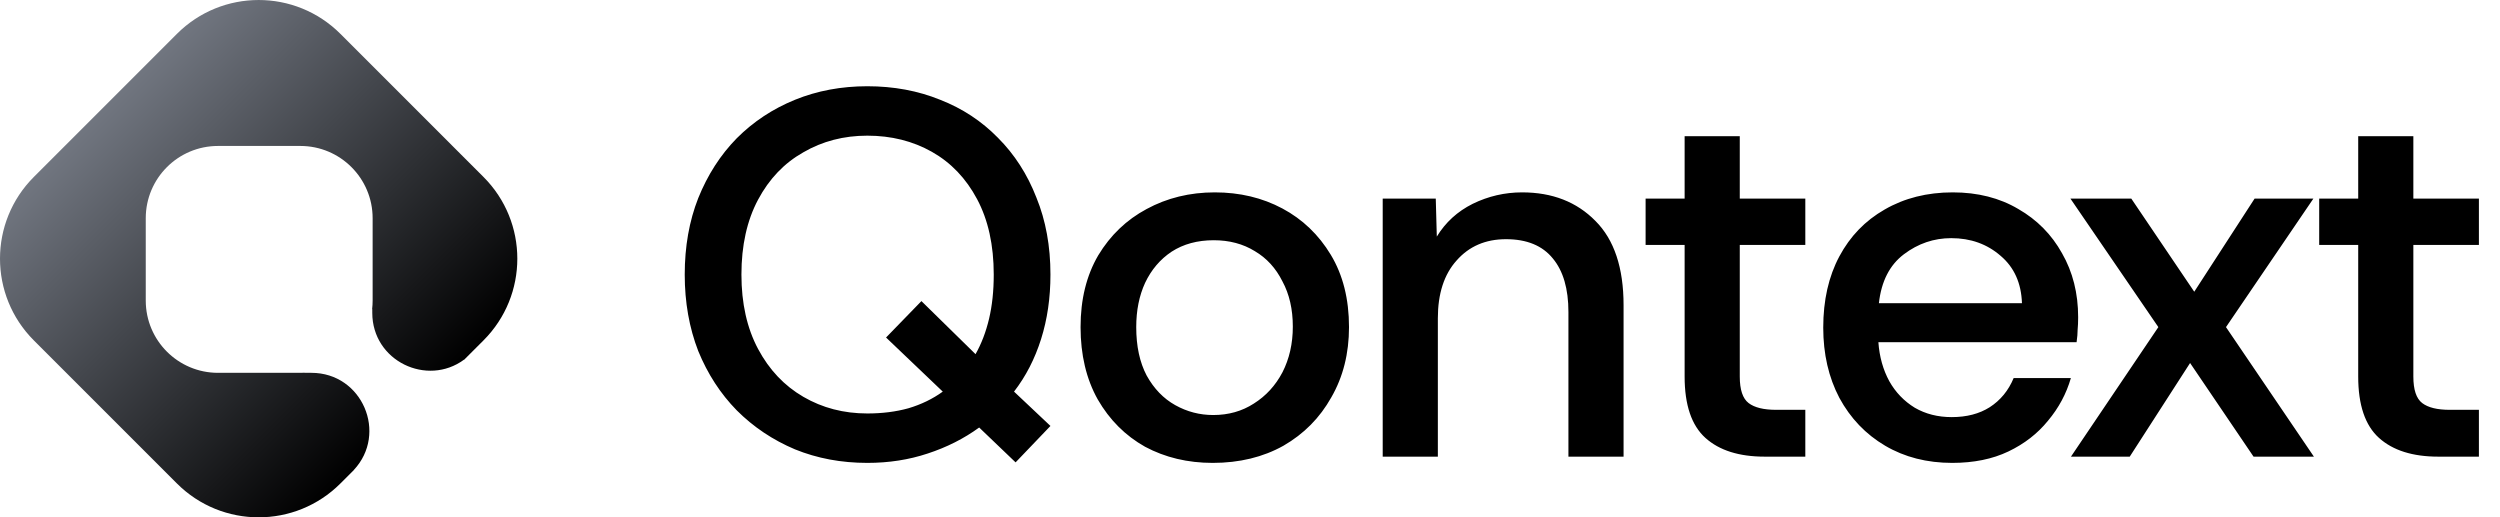 <svg width="1730" height="358" viewBox="0 0 1730 358" fill="none" xmlns="http://www.w3.org/2000/svg">
<g filter="url(#filter0_i_1121_14)">
<path d="M122.427 23.437C153.668 -7.805 204.321 -7.805 235.563 23.437L334.558 122.432C365.8 153.674 365.8 204.327 334.558 235.569L321.118 249.009C321.106 248.972 321.095 248.935 321.083 248.898C295.597 267.683 257.647 249.936 257.617 216.5L257.614 213.887C257.582 213.895 257.549 213.904 257.516 213.912C257.745 211.973 257.863 210.001 257.863 208.001V151.001C257.863 123.387 235.477 101.001 207.863 101.001H150.863C123.249 101.001 100.863 123.387 100.863 151.001V208.001C100.863 235.615 123.249 258.001 150.863 258.001H207.863C208.868 258.001 209.865 257.969 210.855 257.911C210.846 257.94 210.836 257.97 210.826 258H215.538C250.683 258.001 268.531 299.912 244.827 325.243C244.841 325.248 244.856 325.252 244.87 325.257L235.563 334.564C204.321 365.806 153.668 365.806 122.427 334.564L23.431 235.569C-7.811 204.327 -7.81 153.674 23.431 122.432L122.427 23.437Z" fill="url(#paint0_linear_1121_14)"/>
</g>
<path d="M702.79 319.96L677.59 295.84C667.03 303.52 655.15 309.52 641.95 313.84C628.99 318.16 615.07 320.32 600.19 320.32C582.19 320.32 565.51 317.2 550.15 310.96C534.79 304.48 521.35 295.48 509.83 283.96C498.55 272.44 489.67 258.76 483.19 242.92C476.95 226.84 473.83 209.2 473.83 190C473.83 170.56 476.95 152.92 483.19 137.08C489.67 121 498.55 107.2 509.83 95.68C521.35 84.16 534.79 75.28 550.15 69.04C565.51 62.8 582.19 59.68 600.19 59.68C618.43 59.68 635.23 62.8 650.59 69.04C665.95 75.04 679.27 83.8 690.55 95.32C702.07 106.84 710.95 120.64 717.19 136.72C723.67 152.56 726.91 170.32 726.91 190C726.91 206.08 724.75 220.96 720.43 234.64C716.11 248.32 709.87 260.44 701.71 271L726.91 294.76L702.79 319.96ZM513.07 190C513.07 209.92 516.91 227.08 524.59 241.48C532.27 255.88 542.71 266.92 555.91 274.6C569.11 282.28 583.87 286.12 600.19 286.12C610.51 286.12 619.99 284.92 628.63 282.52C637.51 279.88 645.43 276.04 652.39 271L613.15 233.56L637.63 208.36L675.07 245.08C679.15 237.88 682.27 229.72 684.43 220.6C686.59 211.48 687.67 201.28 687.67 190C687.67 169.6 683.83 152.2 676.15 137.8C668.47 123.4 658.03 112.48 644.83 105.04C631.63 97.6 616.75 93.88 600.19 93.88C583.87 93.88 569.11 97.72 555.91 105.4C542.71 112.84 532.27 123.76 524.59 138.16C516.91 152.56 513.07 169.84 513.07 190ZM839.193 320.32C821.913 320.32 806.313 316.6 792.393 309.16C778.713 301.48 767.793 290.56 759.633 276.4C751.713 262.24 747.753 245.56 747.753 226.36C747.753 207.16 751.833 190.6 759.993 176.68C768.393 162.76 779.553 152.08 793.473 144.64C807.633 136.96 823.353 133.12 840.633 133.12C857.913 133.12 873.513 136.84 887.433 144.28C901.353 151.72 912.513 162.4 920.913 176.32C929.313 190.24 933.513 206.92 933.513 226.36C933.513 244.6 929.433 260.8 921.273 274.96C913.353 289.12 902.313 300.28 888.153 308.44C873.993 316.36 857.673 320.32 839.193 320.32ZM839.553 287.2C850.113 287.2 859.473 284.56 867.633 279.28C876.033 274 882.633 266.8 887.433 257.68C892.233 248.32 894.633 237.76 894.633 226C894.633 214 892.233 203.56 887.433 194.68C882.873 185.56 876.513 178.6 868.353 173.8C860.193 168.76 850.713 166.24 839.913 166.24C828.633 166.24 818.913 168.88 810.753 174.16C802.833 179.44 796.713 186.64 792.393 195.76C788.313 204.64 786.273 214.84 786.273 226.36C786.273 239.56 788.673 250.72 793.473 259.84C798.513 268.96 805.113 275.8 813.273 280.36C821.433 284.92 830.193 287.2 839.553 287.2ZM956.832 316V137.44H993.552L994.272 163.72C1000.27 153.88 1008.55 146.32 1019.11 141.04C1029.91 135.76 1041.31 133.12 1053.31 133.12C1074.19 133.12 1091.11 139.72 1104.07 152.92C1117.03 165.88 1123.51 185.32 1123.51 211.24V316H1085.35V215.92C1085.35 199.84 1081.75 187.48 1074.55 178.84C1067.35 169.96 1056.55 165.52 1042.15 165.52C1027.99 165.52 1016.59 170.44 1007.95 180.28C999.312 189.88 994.992 203.2 994.992 220.24V316H956.832ZM1221.2 316C1203.44 316 1189.76 311.68 1180.16 303.04C1170.56 294.4 1165.76 280.24 1165.76 260.56V169.48H1138.76V137.44H1165.76V94.24H1203.92V137.44H1249.28V169.48H1203.92V260.56C1203.92 269.68 1205.96 275.8 1210.04 278.92C1214.12 282.04 1220.48 283.6 1229.12 283.6H1249.28V316H1221.2ZM1350.96 320.32C1333.44 320.32 1317.96 316.36 1304.52 308.44C1291.08 300.52 1280.52 289.48 1272.84 275.32C1265.4 261.16 1261.68 244.96 1261.68 226.72C1261.68 207.76 1265.4 191.32 1272.84 177.4C1280.28 163.48 1290.72 152.68 1304.16 145C1317.84 137.08 1333.56 133.12 1351.32 133.12C1368.6 133.12 1383.72 136.96 1396.68 144.64C1409.64 152.08 1419.72 162.28 1426.92 175.24C1434.36 188.2 1438.08 202.96 1438.08 219.52C1438.08 222.88 1437.96 225.76 1437.72 228.16C1437.72 230.56 1437.48 233.44 1437 236.8H1299.84C1300.56 246.88 1303.08 255.88 1307.4 263.8C1311.72 271.48 1317.6 277.6 1325.04 282.16C1332.48 286.48 1341 288.64 1350.6 288.64C1360.92 288.64 1369.68 286.36 1376.88 281.8C1384.32 277 1389.84 270.28 1393.44 261.64H1433.04C1429.92 272.44 1424.64 282.28 1417.2 291.16C1410 300.04 1400.88 307.12 1389.84 312.4C1378.8 317.68 1365.84 320.32 1350.96 320.32ZM1300.2 209.8H1399.2C1398.72 195.88 1393.8 184.96 1384.44 177.04C1375.08 168.88 1363.68 164.8 1350.24 164.8C1338.24 164.8 1327.32 168.52 1317.48 175.96C1307.64 183.4 1301.88 194.68 1300.2 209.8ZM1433.1 316L1493.58 226.36L1432.74 137.44H1474.86L1518.42 201.88L1560.18 137.44H1600.86L1540.38 226.36L1601.22 316H1559.46L1515.54 251.2L1473.78 316H1433.1ZM1687.32 316C1669.56 316 1655.88 311.68 1646.28 303.04C1636.68 294.4 1631.88 280.24 1631.88 260.56V169.48H1604.88V137.44H1631.88V94.24H1670.04V137.44H1715.4V169.48H1670.04V260.56C1670.04 269.68 1672.08 275.8 1676.16 278.92C1680.24 282.04 1686.6 283.6 1695.24 283.6H1715.4V316H1687.32Z" fill="black"/>
<defs>
<filter id="filter0_i_1121_14" x="0" y="0.006" width="357.99" height="357.989" filterUnits="userSpaceOnUse" color-interpolation-filters="sRGB">
<feFlood flood-opacity="0" result="BackgroundImageFix"/>
<feBlend mode="normal" in="SourceGraphic" in2="BackgroundImageFix" result="shape"/>
<feColorMatrix in="SourceAlpha" type="matrix" values="0 0 0 0 0 0 0 0 0 0 0 0 0 0 0 0 0 0 127 0" result="hardAlpha"/>
<feOffset/>
<feGaussianBlur stdDeviation="10"/>
<feComposite in2="hardAlpha" operator="arithmetic" k2="-1" k3="1"/>
<feColorMatrix type="matrix" values="0 0 0 0 0 0 0 0 0 0 0 0 0 0 0 0 0 0 0.8 0"/>
<feBlend mode="normal" in2="shape" result="effect1_innerShadow_1121_14"/>
</filter>
<linearGradient id="paint0_linear_1121_14" x1="72.929" y1="72.935" x2="285.061" y2="285.067" gradientUnits="userSpaceOnUse">
<stop stop-color="#717680"/>
<stop offset="1"/>
</linearGradient>
</defs>
</svg>
